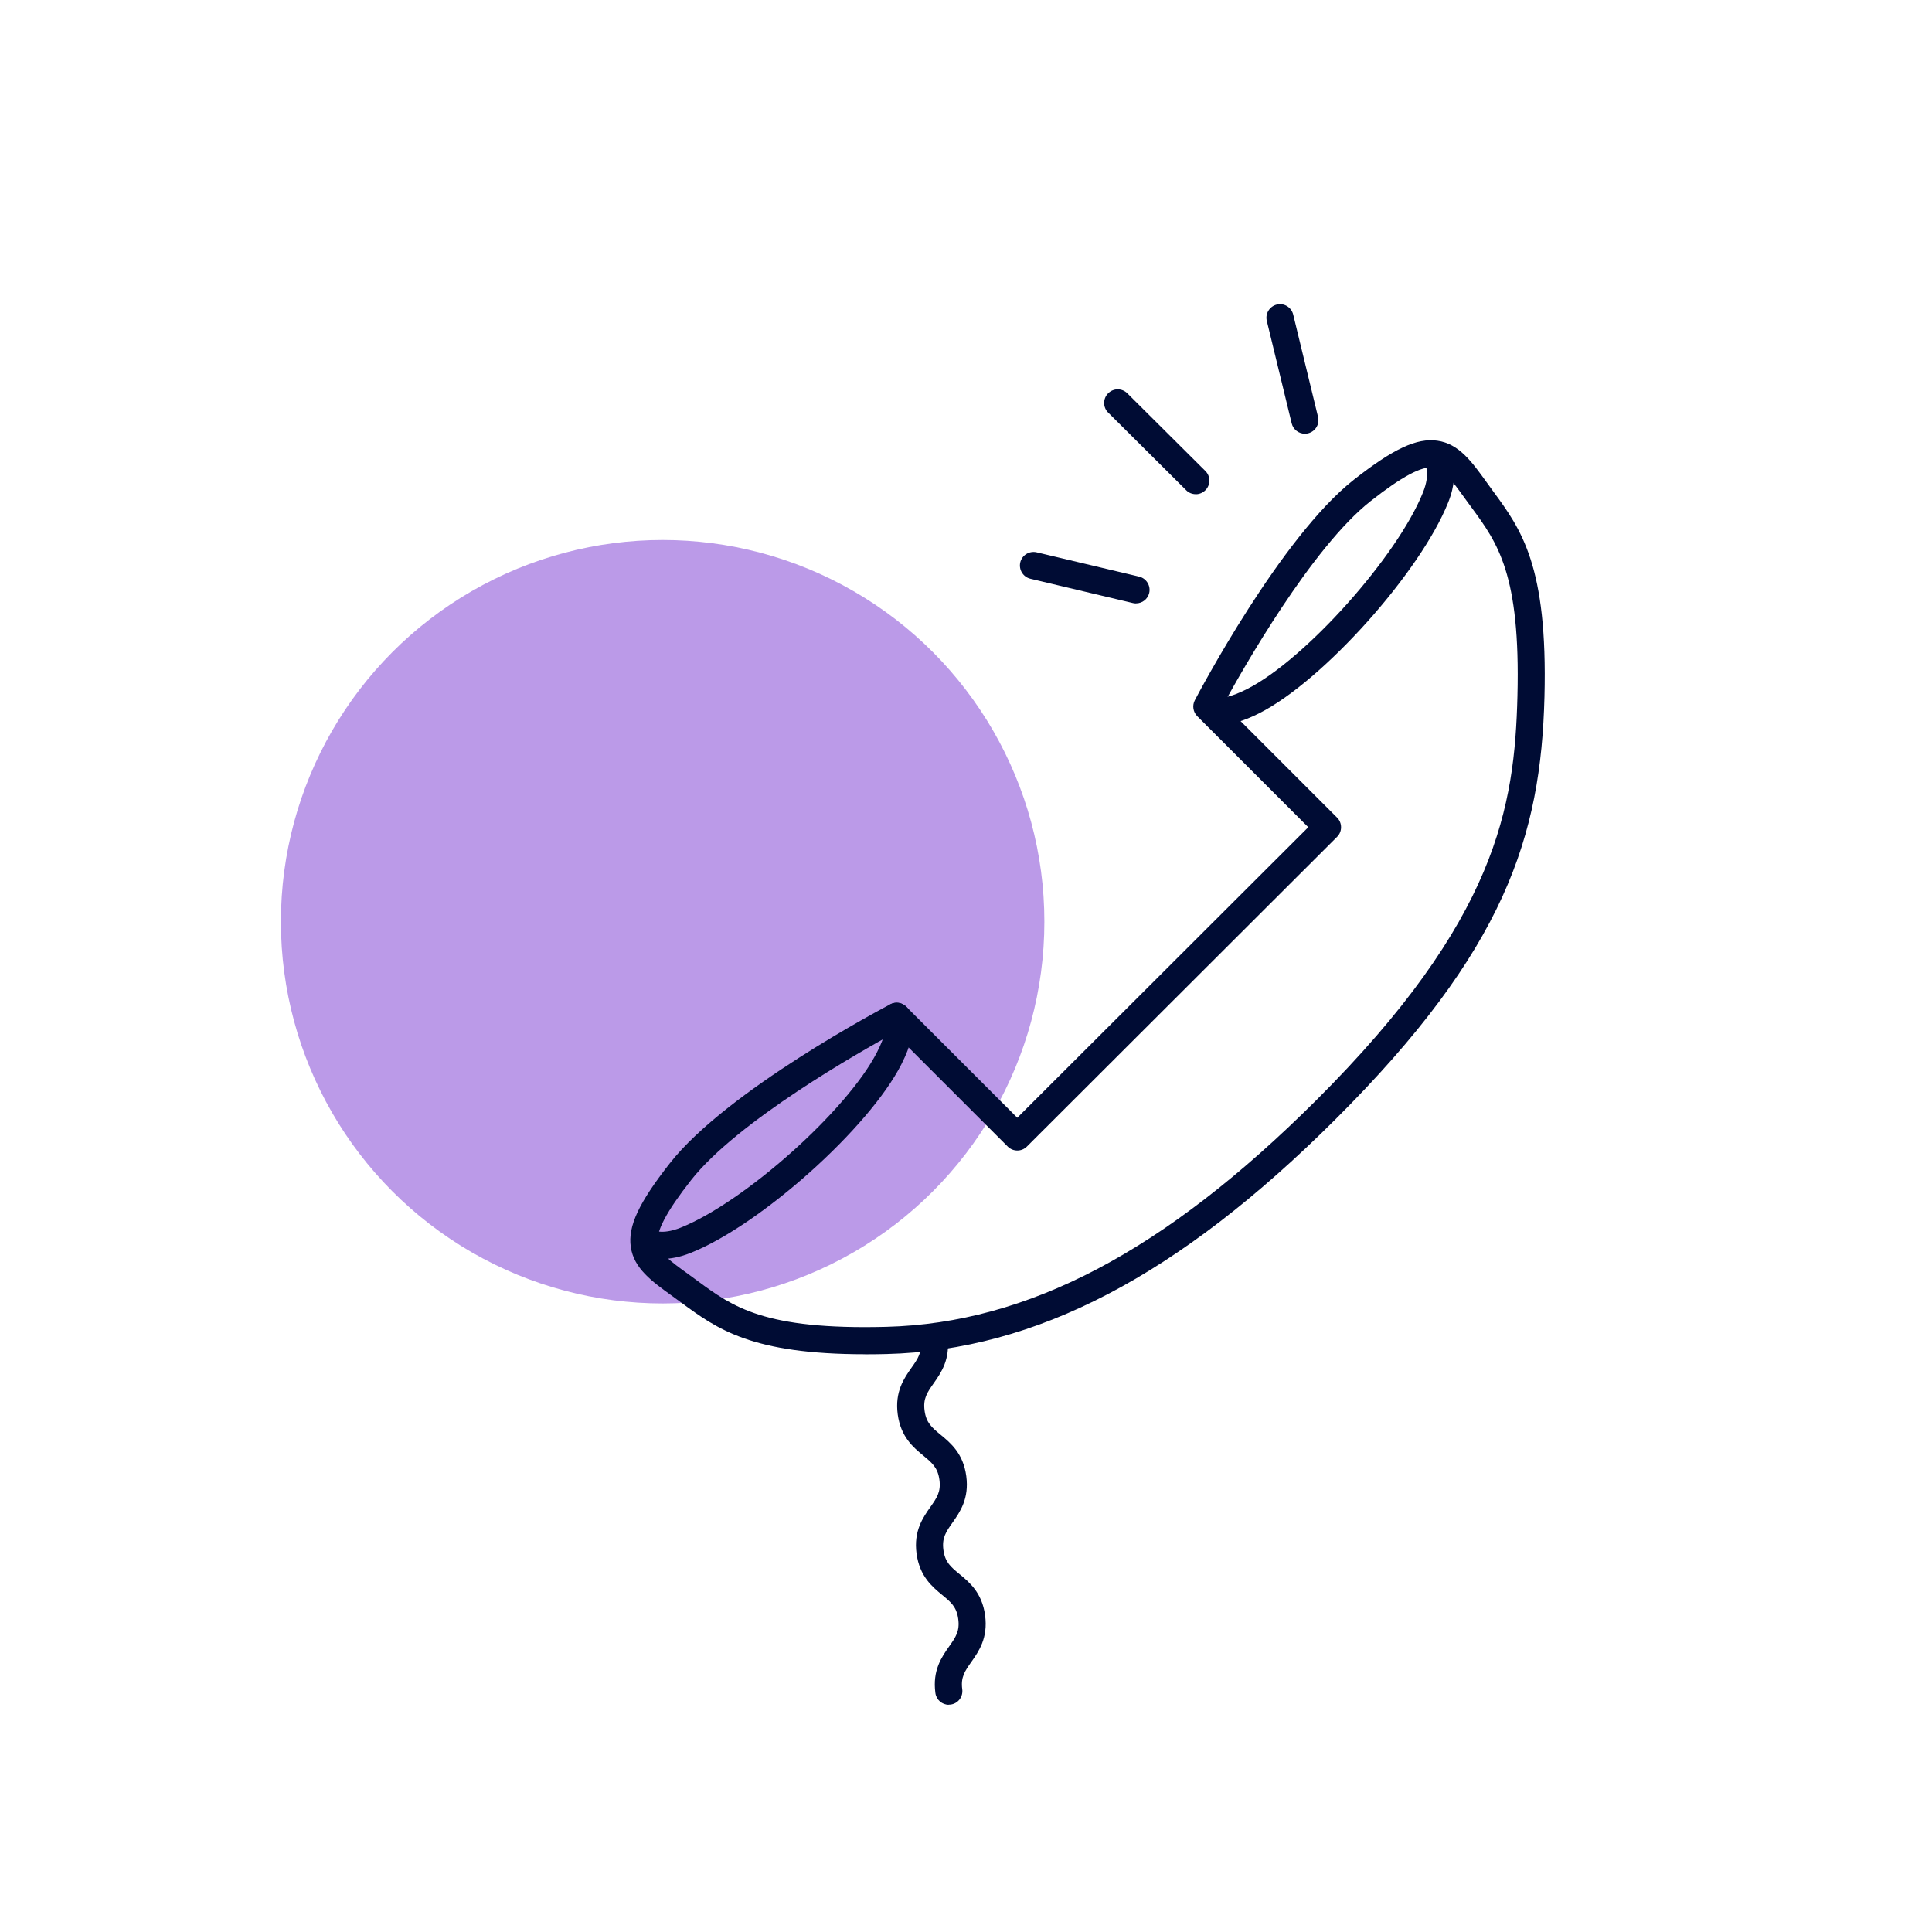 <?xml version="1.0" encoding="UTF-8"?><svg id="a" xmlns="http://www.w3.org/2000/svg" width="356" height="356" viewBox="0 0 356 356"><rect x=".44" y="2.31" width="355" height="355" fill="none"/><g><circle cx="122.1" cy="169.84" r="70.34" fill="#bb9ae8"/><path d="m174.83,314.13c-1.23,0-2.3-.91-2.47-2.17-.56-4.18,1.16-6.63,2.54-8.59,1.19-1.69,1.98-2.81,1.67-5.05-.3-2.24-1.36-3.11-2.95-4.42-1.85-1.53-4.16-3.43-4.73-7.61-.56-4.18,1.16-6.63,2.54-8.59,1.19-1.69,1.98-2.81,1.67-5.04-.3-2.24-1.36-3.11-2.95-4.43-1.85-1.53-4.16-3.43-4.73-7.61-.56-4.18,1.16-6.63,2.54-8.6,1.19-1.69,1.98-2.81,1.67-5.05-.18-1.37.77-2.63,2.14-2.81,1.37-.19,2.63.77,2.81,2.14.56,4.18-1.16,6.63-2.54,8.6-1.19,1.69-1.98,2.81-1.67,5.05.3,2.24,1.36,3.11,2.95,4.42,1.85,1.53,4.16,3.43,4.73,7.61.56,4.18-1.16,6.63-2.54,8.59-1.19,1.69-1.98,2.81-1.67,5.05.3,2.24,1.36,3.11,2.95,4.42,1.85,1.53,4.16,3.43,4.73,7.61.56,4.18-1.16,6.63-2.54,8.59-1.19,1.69-1.98,2.81-1.67,5.04.18,1.37-.77,2.63-2.14,2.81-.11.02-.23.02-.34.02Z" fill="#000c34"/><path d="m159.42,249.54c-20.94,0-27.25-4.64-33.91-9.53-.53-.39-1.06-.78-1.6-1.17-3.82-2.75-7.12-5.12-7.68-9.09-.54-3.79,1.47-8.1,7.17-15.37,10.57-13.48,39.44-28.69,40.66-29.33.97-.51,2.15-.33,2.93.45l20.46,20.46,53.62-53.53-20.46-20.46c-.77-.77-.95-1.96-.45-2.93.64-1.22,15.85-30.1,29.33-40.66,7.27-5.7,11.58-7.71,15.37-7.17,3.97.56,6.34,3.86,9.09,7.68h0c.39.54.78,1.07,1.16,1.6,5.19,7.07,10.1,13.74,9.48,37.91-.66,25.65-7.18,46.62-38.61,77.95-28.83,28.73-55.07,42.44-82.58,43.15-1.39.04-2.72.05-4,.05Zm5.36-59.19c-6.25,3.41-28.89,16.22-37.44,27.11-4.51,5.75-6.46,9.43-6.16,11.59.25,1.77,2.31,3.33,5.65,5.73.55.4,1.1.8,1.64,1.2,6.63,4.88,12.37,9.08,34.82,8.51,26.15-.67,51.31-13.92,79.18-41.69,33.4-33.29,36.63-54.25,37.14-74.54.57-22.46-3.64-28.19-8.51-34.82-.4-.54-.8-1.08-1.2-1.64-2.4-3.34-3.96-5.4-5.73-5.65-2.16-.31-5.84,1.65-11.58,6.16-10.9,8.55-23.71,31.19-27.12,37.44l20.91,20.91c.47.47.73,1.1.73,1.77s-.26,1.3-.73,1.77l-57.16,57.07c-.98.98-2.56.97-3.53,0l-20.91-20.91Z" fill="#000c34"/><path d="m220.33,91.06c-.64,0-1.28-.24-1.76-.73l-14.38-14.31c-.98-.97-.98-2.56,0-3.54.97-.98,2.56-.98,3.54,0l14.38,14.31c.98.97.98,2.56,0,3.54-.49.49-1.13.74-1.77.74Z" fill="#000c34"/><path d="m240.44,79.92c-1.13,0-2.15-.77-2.43-1.91l-4.58-18.87c-.33-1.34.5-2.69,1.84-3.02,1.34-.33,2.69.5,3.02,1.84l4.58,18.87c.33,1.34-.5,2.69-1.84,3.02-.2.05-.4.07-.59.07Z" fill="#000c34"/><path d="m209.33,111.19c-.19,0-.39-.02-.58-.07l-18.89-4.48c-1.34-.32-2.17-1.67-1.86-3.01.32-1.34,1.67-2.17,3.01-1.86l18.89,4.48c1.34.32,2.17,1.67,1.86,3.01-.27,1.15-1.3,1.92-2.43,1.92Z" fill="#000c34"/><path d="m122.03,231.97c-3.07,0-4.74-1.31-5-1.52l3.23-3.82s-.03-.03-.09-.07c.07.04,1.66,1.09,5.24-.34,11.81-4.73,30.77-21.67,36.21-32.37,1.68-3.29,1.64-4.73,1.6-5.09-.67-.9-.67-2.17.07-3.07.87-1.07,2.45-1.23,3.52-.36,1.01.82,2.97,3.53-.72,10.79-5.97,11.73-25.92,29.59-38.81,34.74-2.05.82-3.8,1.11-5.24,1.11Zm41.61-42.76s0,0,0,0c0,0,0,0,0,0Zm0,0s0,0,0,0c0,0,0,0,0,0Z" fill="#000c34"/><path d="m224.95,133.56c-2.11,0-3.17-.86-3.63-1.43-.87-1.07-.71-2.65.36-3.52.91-.74,2.18-.74,3.07-.07.36.05,1.79.08,5.09-1.6,10.7-5.45,27.64-24.4,32.37-36.21,1.43-3.58.39-5.17.34-5.24.04.06.07.09.07.09l3.82-3.23c.31.37,2.98,3.81.41,10.23-5.16,12.89-23.02,32.84-34.74,38.81-3.19,1.62-5.5,2.16-7.16,2.16Zm.25-4.59s0,0,0,0c0,0,0,0,0,0Zm0,0s0,0,0,0c0,0,0,0,0,0Z" fill="#000c34"/></g></svg>